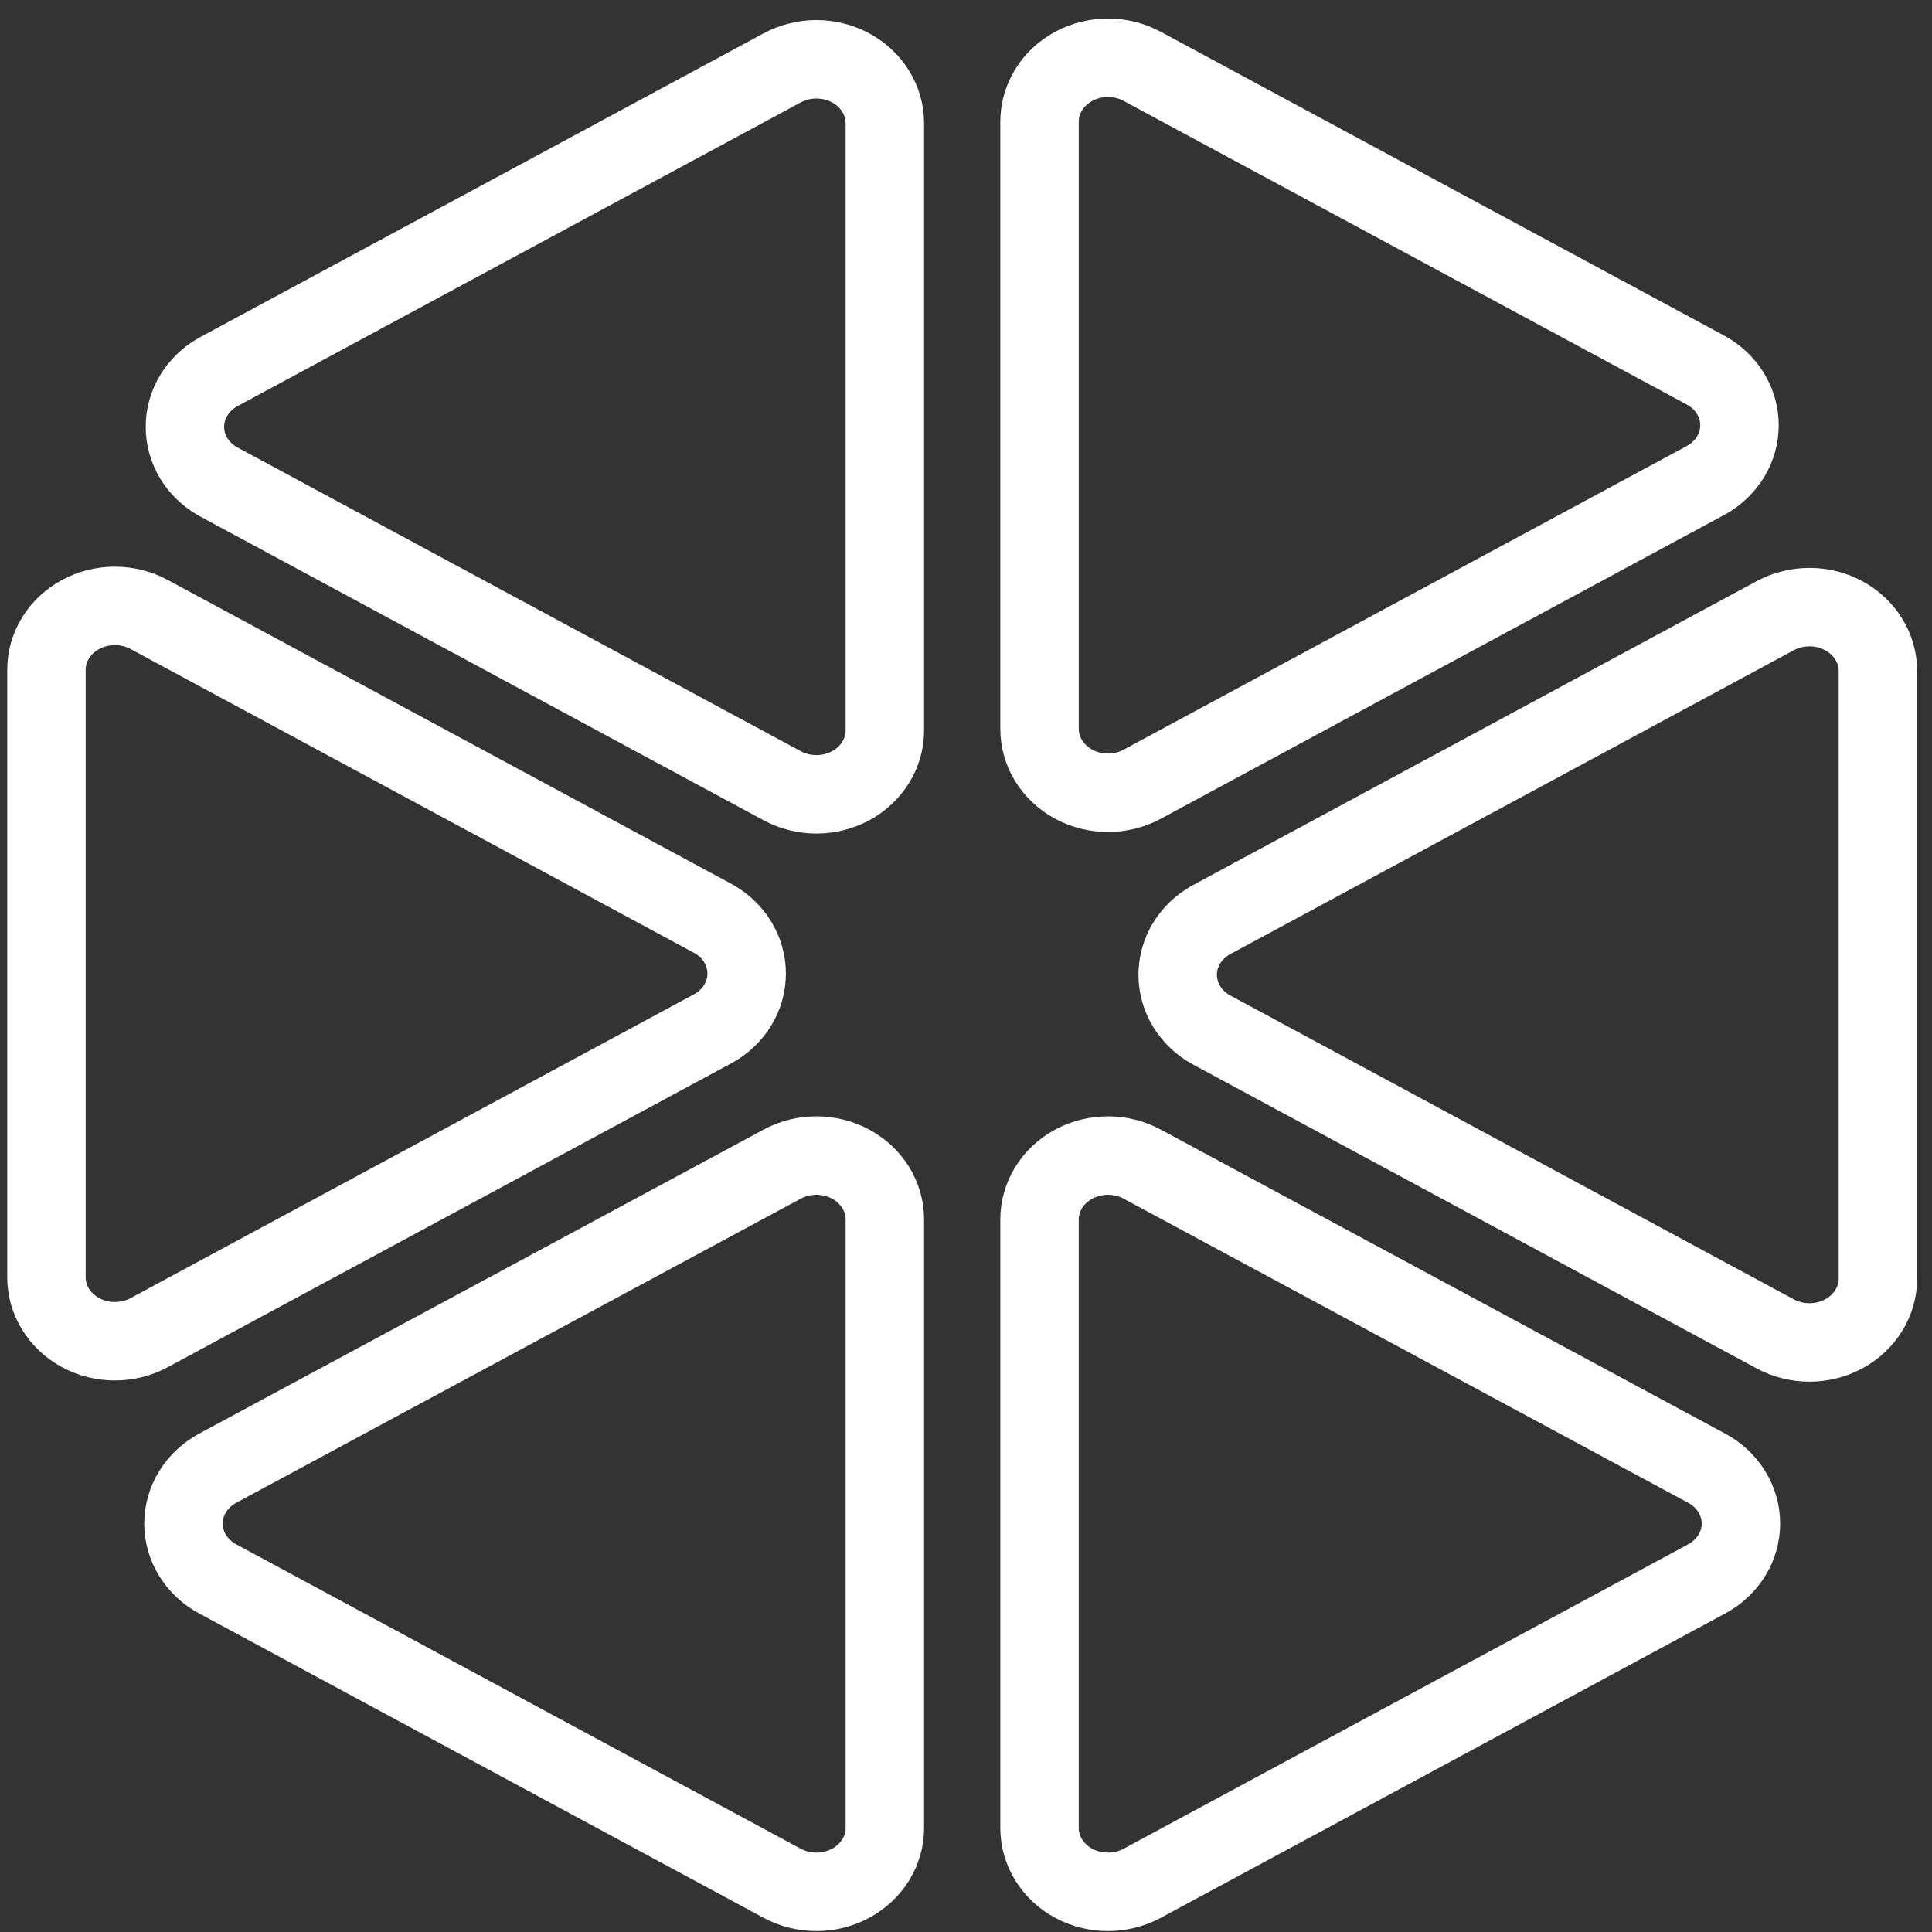 <svg width="78" height="78" viewBox="0 0 78 78" fill="none" xmlns="http://www.w3.org/2000/svg">
<rect x="0" y="0" width="78" height="78" fill="#333333" stroke="none"/>
<path d="M8.783 63.741L31.579 76.034C31.999 76.26 32.475 76.379 32.96 76.379C33.445 76.38 33.921 76.261 34.341 76.035C34.761 75.808 35.11 75.483 35.353 75.091C35.595 74.7 35.724 74.255 35.724 73.802L35.724 49.23C35.724 48.778 35.595 48.333 35.353 47.941C35.11 47.549 34.761 47.224 34.341 46.998C33.921 46.772 33.445 46.653 32.96 46.653C32.475 46.653 31.999 46.772 31.579 46.999L8.783 59.278C8.365 59.505 8.017 59.831 7.776 60.222C7.534 60.614 7.407 61.058 7.407 61.51C7.407 61.962 7.534 62.406 7.776 62.797C8.017 63.189 8.365 63.515 8.783 63.741Z" stroke="white" stroke-width="3.167" stroke-miterlimit="10"/>
<path d="M48.876 41.561L71.672 53.853C72.093 54.08 72.57 54.199 73.056 54.199C73.542 54.198 74.019 54.078 74.44 53.85C74.86 53.623 75.209 53.296 75.45 52.902C75.692 52.509 75.819 52.062 75.817 51.608V27.101C75.819 26.647 75.692 26.201 75.45 25.807C75.209 25.414 74.86 25.087 74.44 24.859C74.019 24.631 73.542 24.511 73.056 24.511C72.57 24.511 72.093 24.63 71.672 24.856L48.876 37.149C48.47 37.379 48.134 37.703 47.901 38.089C47.668 38.475 47.546 38.911 47.546 39.355C47.546 39.798 47.668 40.234 47.901 40.62C48.134 41.007 48.47 41.331 48.876 41.561Z" stroke="white" stroke-width="3.167" stroke-miterlimit="10"/>
<path d="M8.783 19.43L31.579 31.723C32 31.95 32.477 32.069 32.964 32.069C33.45 32.069 33.927 31.948 34.347 31.721C34.767 31.493 35.116 31.166 35.358 30.772C35.6 30.378 35.726 29.933 35.724 29.479V4.971C35.724 4.518 35.595 4.074 35.353 3.682C35.11 3.29 34.761 2.965 34.341 2.739C33.921 2.513 33.445 2.394 32.96 2.394C32.475 2.394 31.999 2.513 31.579 2.74L8.783 15.032C8.38 15.263 8.048 15.586 7.817 15.971C7.586 16.356 7.465 16.79 7.465 17.231C7.465 17.673 7.586 18.107 7.817 18.492C8.048 18.877 8.38 19.2 8.783 19.43Z" stroke="white" stroke-width="3.167" stroke-miterlimit="10"/>
<path d="M68.909 59.278L46.113 46.999C45.693 46.772 45.217 46.653 44.732 46.653C44.248 46.653 43.771 46.772 43.351 46.998C42.931 47.224 42.582 47.549 42.34 47.941C42.097 48.333 41.969 48.778 41.968 49.23V73.802C41.969 74.255 42.097 74.7 42.34 75.091C42.582 75.483 42.931 75.808 43.351 76.035C43.771 76.261 44.248 76.38 44.732 76.379C45.217 76.379 45.693 76.26 46.113 76.034L68.909 63.741C69.328 63.515 69.675 63.189 69.917 62.797C70.159 62.406 70.286 61.962 70.286 61.51C70.286 61.058 70.159 60.614 69.917 60.222C69.675 59.831 69.328 59.505 68.909 59.278Z" stroke="white" stroke-width="3.167" stroke-miterlimit="10"/>
<path d="M28.816 37.1L6.02 24.807C5.599 24.581 5.121 24.461 4.635 24.462C4.149 24.462 3.672 24.582 3.252 24.81C2.831 25.038 2.483 25.364 2.241 25.758C1.999 26.152 1.873 26.598 1.875 27.052L1.875 51.559C1.873 52.013 1.999 52.459 2.241 52.853C2.483 53.246 2.831 53.573 3.252 53.801C3.672 54.029 4.149 54.149 4.635 54.149C5.121 54.15 5.599 54.031 6.02 53.804L28.816 41.511C29.222 41.281 29.557 40.958 29.79 40.571C30.023 40.185 30.145 39.749 30.145 39.306C30.145 38.862 30.023 38.426 29.79 38.04C29.557 37.654 29.222 37.33 28.816 37.1Z" stroke="white" stroke-width="3.167" stroke-miterlimit="10"/>
<path d="M68.909 14.97L46.113 2.678C45.693 2.451 45.217 2.332 44.732 2.332C44.248 2.332 43.771 2.451 43.351 2.677C42.931 2.903 42.582 3.228 42.34 3.62C42.097 4.012 41.969 4.457 41.969 4.909V29.417C41.967 29.871 42.093 30.317 42.334 30.711C42.576 31.104 42.925 31.431 43.345 31.659C43.766 31.886 44.243 32.007 44.729 32.007C45.215 32.008 45.692 31.888 46.113 31.661L68.909 19.369C69.312 19.138 69.645 18.815 69.876 18.43C70.107 18.045 70.228 17.611 70.228 17.169C70.228 16.728 70.107 16.294 69.876 15.909C69.645 15.524 69.312 15.201 68.909 14.97Z" stroke="white" stroke-width="3.167" stroke-miterlimit="10"/>
</svg>
